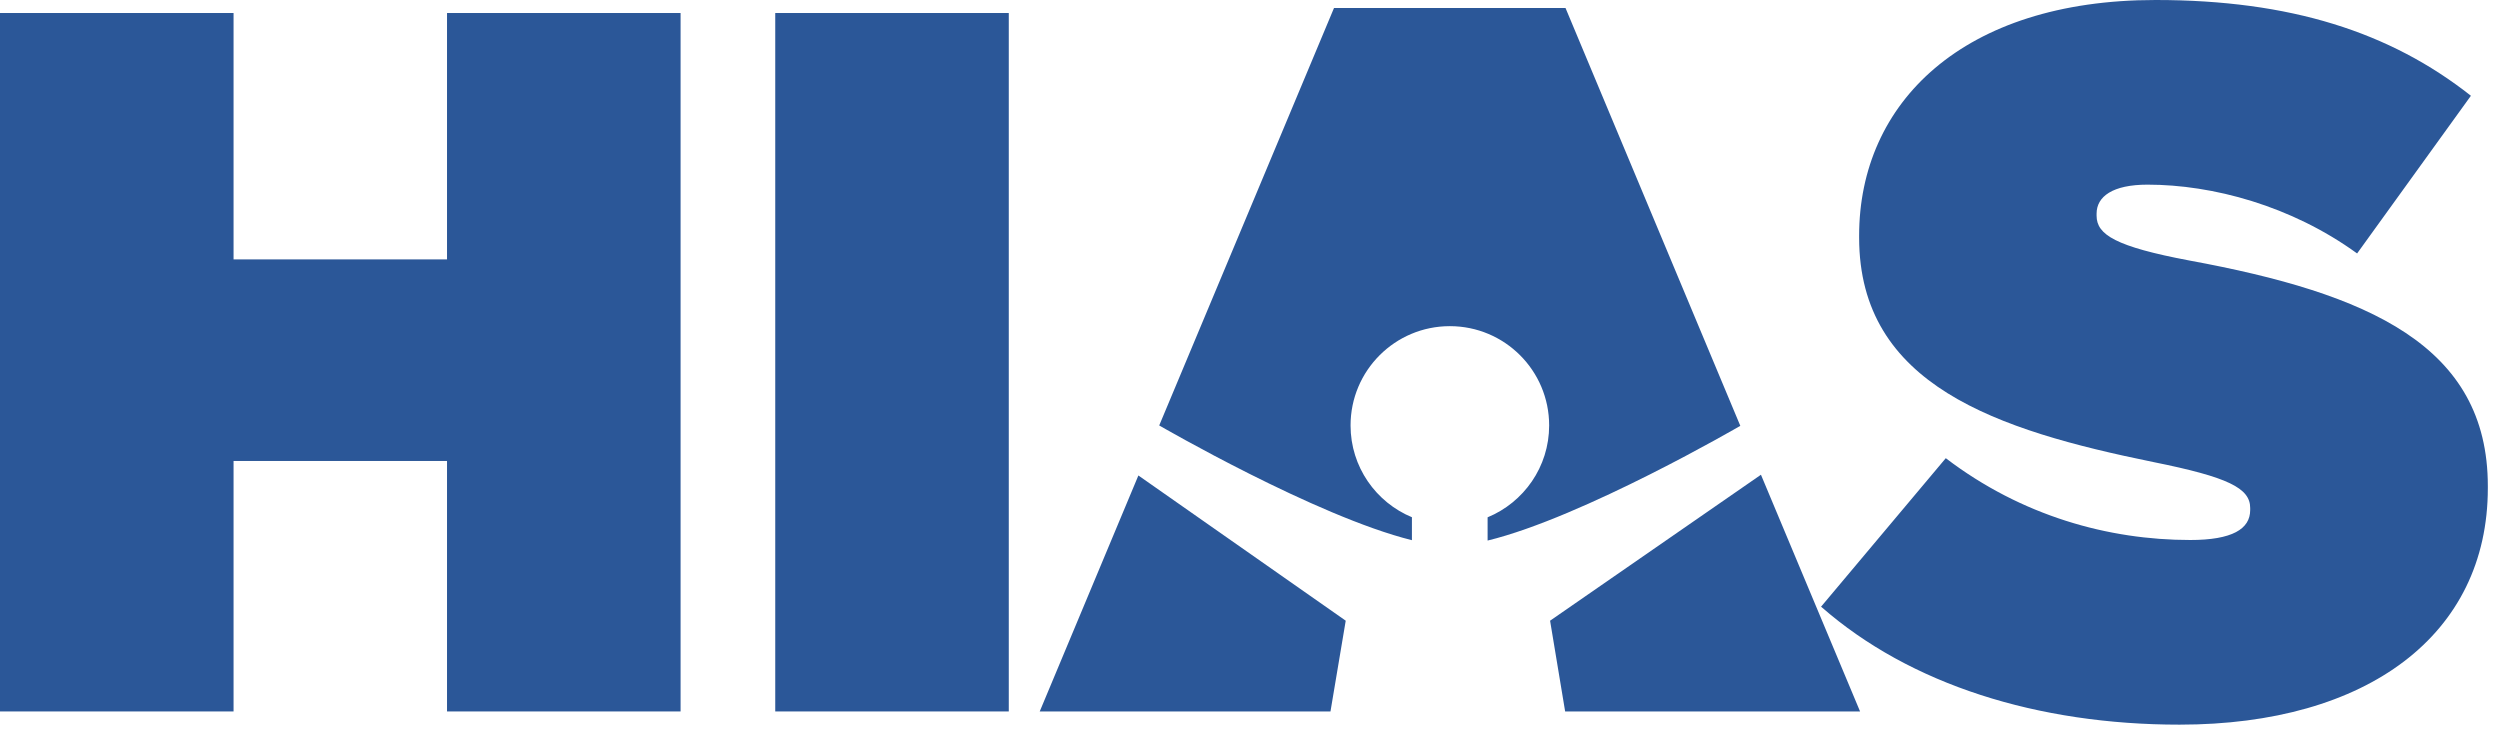 <svg width="121" height="36" viewBox="0 0 121 36" fill="none" xmlns="http://www.w3.org/2000/svg">
<path d="M0 0.63H11.304V12.555H21.636V0.63H32.94V34.434H21.636V22.311H11.304V34.434H0V0.63Z" fill="#2B5798"/>
<path d="M37.522 0.63H48.825V34.434H37.522V0.63Z" fill="#2B5798"/>
<path d="M88.137 29.367L94.176 22.176C97.848 24.975 102.051 26.136 106.011 26.136C108.036 26.136 108.909 25.605 108.909 24.687V24.588C108.909 23.625 107.847 23.094 104.229 22.365C96.651 20.817 89.982 18.648 89.982 11.502V11.403C89.982 4.977 95.004 0 104.328 0C110.853 0 115.677 1.548 119.592 4.635L114.084 12.267C110.898 9.954 107.082 8.937 103.941 8.937C102.249 8.937 101.475 9.513 101.475 10.341V10.44C101.475 11.358 102.393 11.934 105.966 12.609C114.615 14.202 120.411 16.713 120.411 23.526V23.625C120.411 30.726 114.57 35.073 105.489 35.073C98.631 35.073 92.448 33.138 88.155 29.376L88.137 29.367Z" fill="#2B5798"/>
<path d="M68.337 25.038V26.145C63.693 24.993 56.106 20.592 56.106 20.592L64.566 0.387H75.771L84.231 20.61C84.231 20.61 76.626 25.038 72 26.163V25.038C73.746 24.318 74.979 22.599 74.979 20.592C74.979 17.937 72.828 15.786 70.173 15.786C67.518 15.786 65.367 17.937 65.367 20.592C65.367 22.599 66.6 24.318 68.346 25.038H68.337ZM50.319 34.434H64.395L65.133 30.042L55.098 23.013L50.319 34.443V34.434ZM85.23 22.977L75.024 30.042L75.753 34.434H90.027L85.23 22.977Z" fill="#2B5798"/>
</svg>
